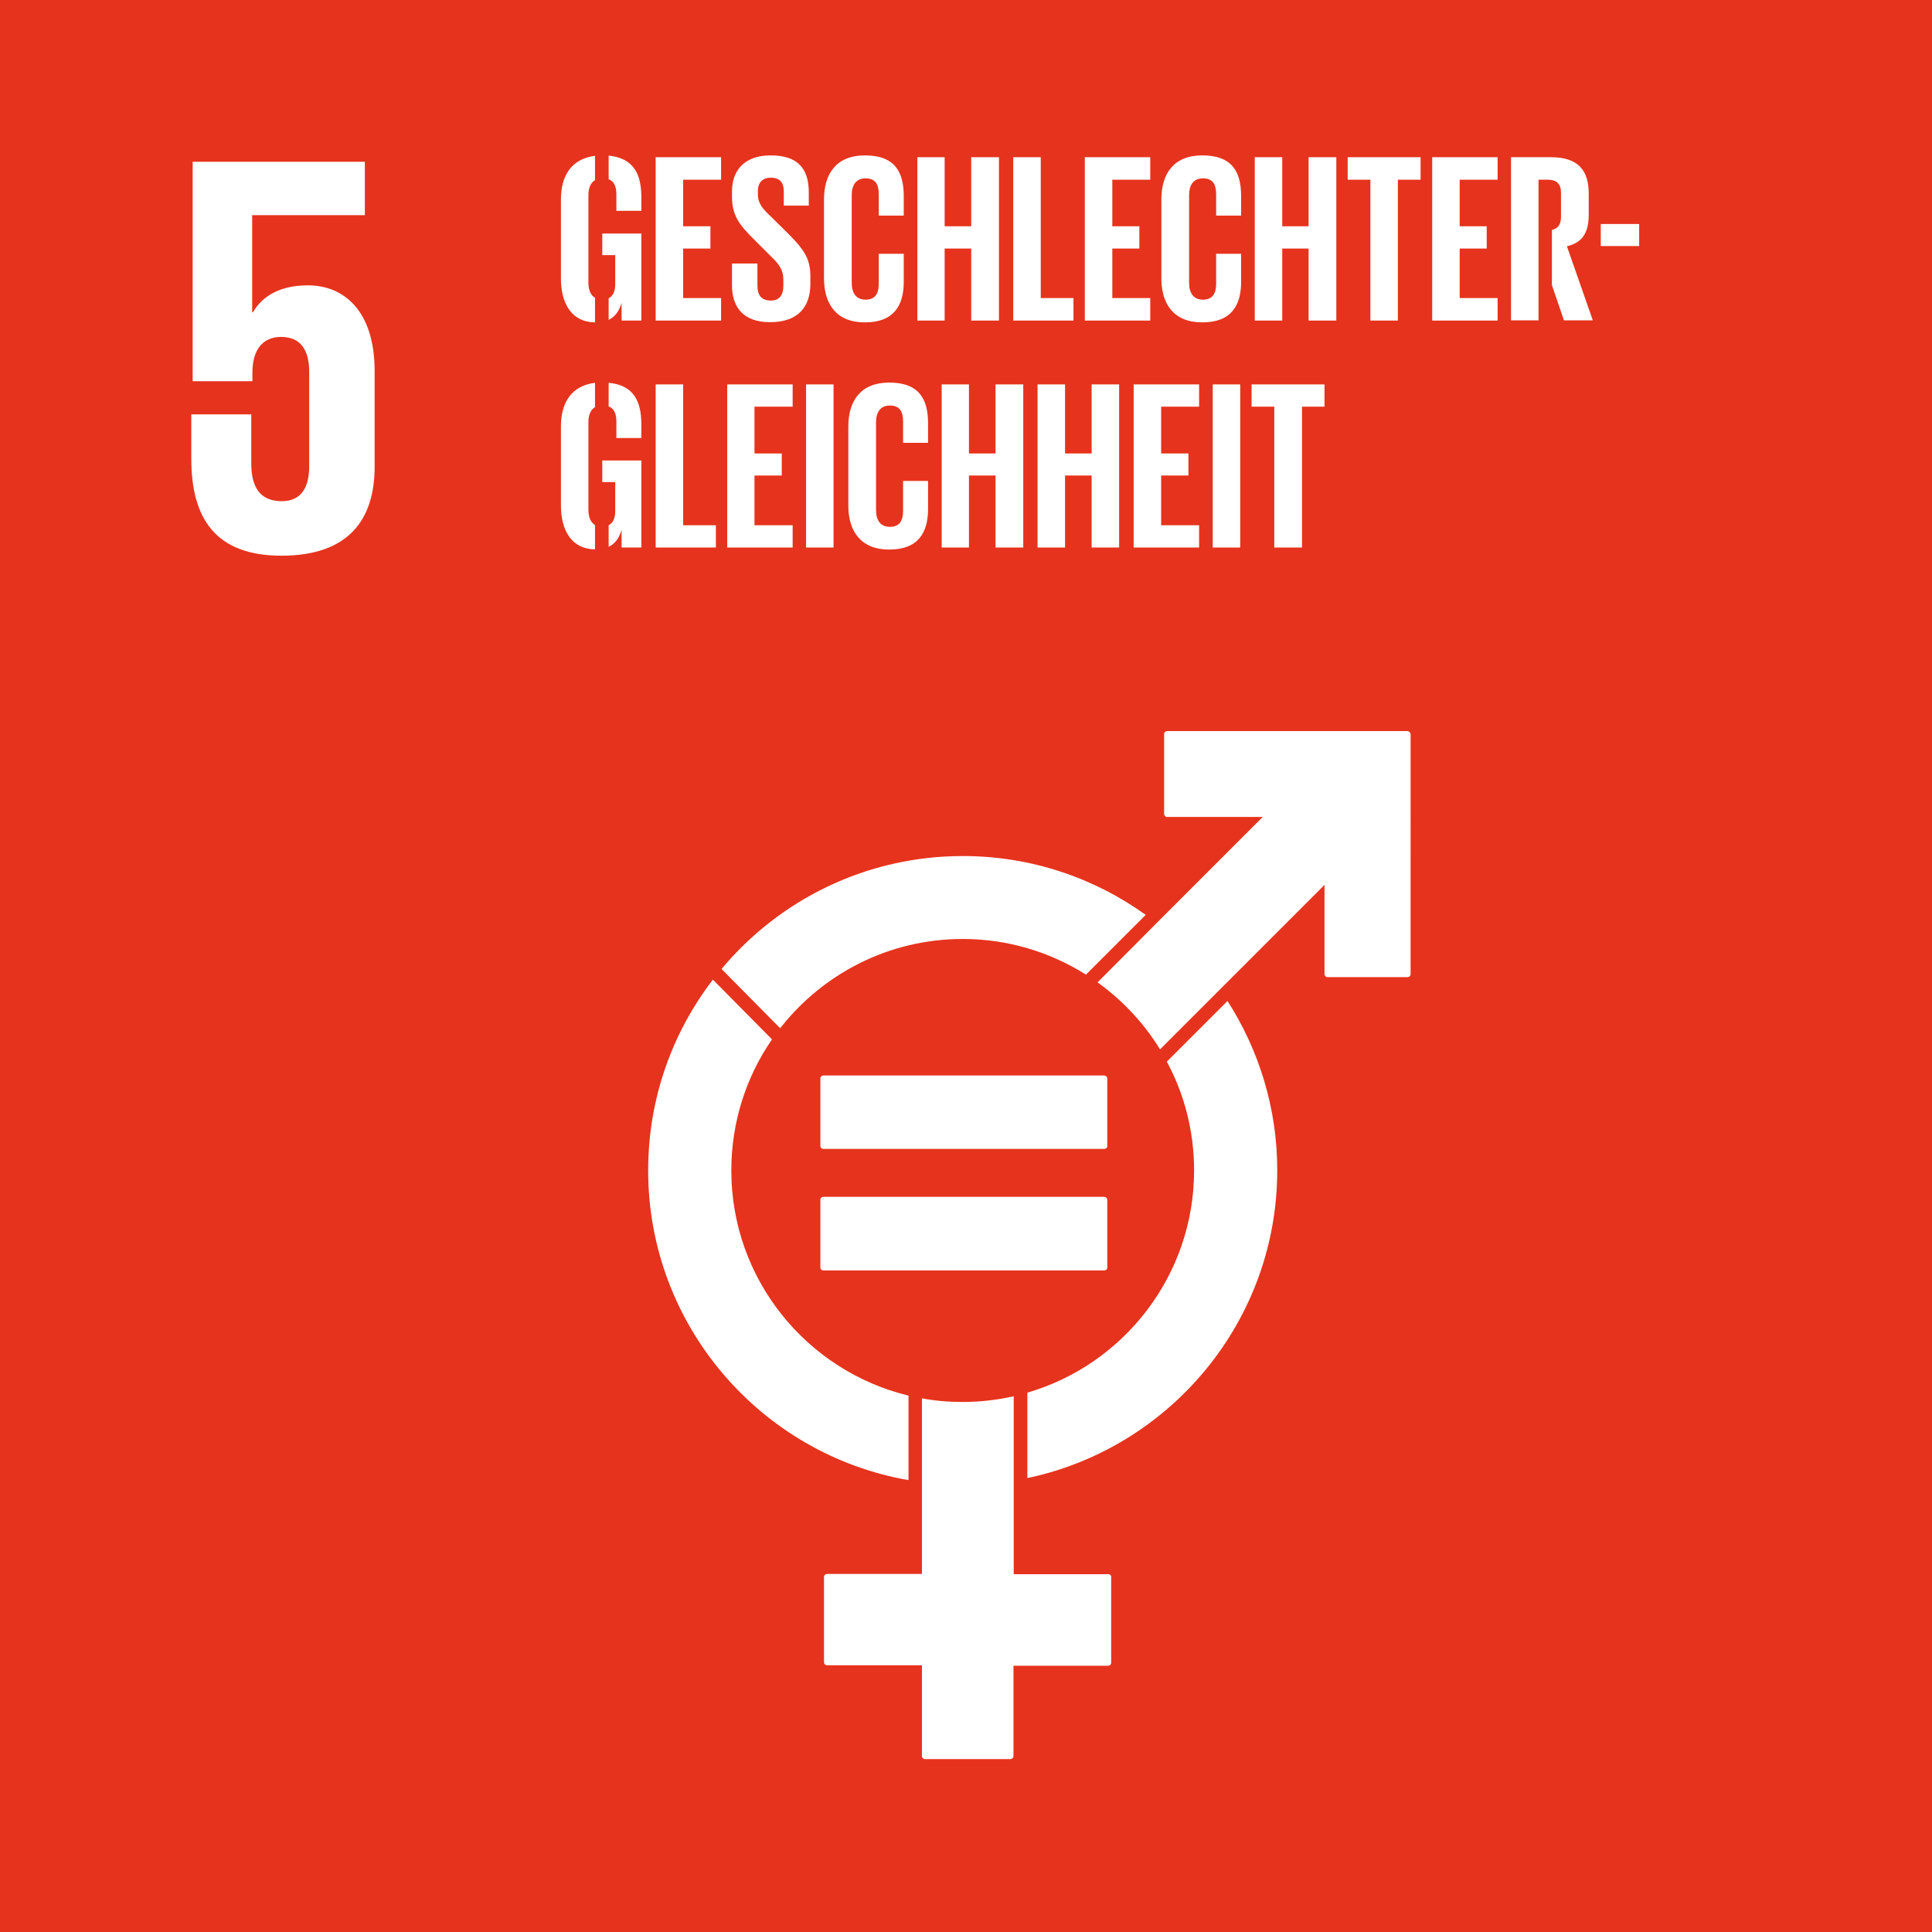 <?xml version="1.0" encoding="utf-8"?>
<!-- Generator: Adobe Illustrator 27.2.0, SVG Export Plug-In . SVG Version: 6.00 Build 0)  -->
<svg version="1.1" id="_x3C_Ebene_x3E_" xmlns="http://www.w3.org/2000/svg" xmlns:xlink="http://www.w3.org/1999/xlink" x="0px"
	 y="0px" viewBox="0 0 850.4 850.4" style="enable-background:new 0 0 850.4 850.4;" xml:space="preserve">
<style type="text/css">
	.st0{fill:#E6331D;}
	.st1{clip-path:url(#SVGID_00000115476942486446000520000018107994817019082142_);fill:#FFFFFF;}
</style>
<rect class="st0" width="850.4" height="850.4"/>
<g>
	<defs>
		<rect id="SVGID_1_" width="850.4" height="850.4"/>
	</defs>
	<clipPath id="SVGID_00000093894746871798544850000009463190733309894565_">
		<use xlink:href="#SVGID_1_"  style="overflow:visible;"/>
	</clipPath>
	<path style="clip-path:url(#SVGID_00000093894746871798544850000009463190733309894565_);fill:#FFFFFF;" d="M135.6,125.6
		c-11.4,0-19.7,4-24.3,11.9h-0.3V94.7h49.6V71.2H84.8v96.6h26.3V164c0-10.1,4.6-15.7,12.6-15.7c8.9,0,12.4,6.1,12.4,15.4v41.5
		c0,9.1-3.3,15.4-12.1,15.4c-9.9,0-13.4-6.6-13.4-16.7v-21.5H84.2v19.5c0,26,10.4,42.7,39.7,42.7c29.1,0,41-15.4,41-39.2v-42
		C164.9,136.4,151,125.6,135.6,125.6"/>
	<path style="clip-path:url(#SVGID_00000093894746871798544850000009463190733309894565_);fill:#FFFFFF;" d="M399.9,614.3
		c-44.7-10.8-78-51.1-78-99.1c0-21.4,6.6-41.3,17.9-57.7l-26-26.3c-17.9,23.3-28.5,52.4-28.5,84c0,68.2,49.6,125,114.6,136.3V614.3z
		"/>
	<path style="clip-path:url(#SVGID_00000093894746871798544850000009463190733309894565_);fill:#FFFFFF;" d="M343.4,452.6
		c18.7-23.9,47.7-39.3,80.4-39.3c19.9,0,38.5,5.8,54.2,15.7l26.3-26.3c-22.7-16.3-50.5-25.9-80.5-25.9c-42.6,0-80.8,19.3-106.2,49.7
		L343.4,452.6z"/>
	<path style="clip-path:url(#SVGID_00000093894746871798544850000009463190733309894565_);fill:#FFFFFF;" d="M487.9,692.9h-41.7
		v-23.7h0v-54.6c-7.2,1.6-14.7,2.5-22.5,2.5c-6.1,0-12.1-0.5-17.9-1.6v54.2h0v23.1h-41.7c-0.8,0-1.4,0.6-1.4,1.3v37.6
		c0,0.7,0.6,1.3,1.4,1.3h41.7V773c0,0.7,0.6,1.3,1.3,1.3h37.6c0.7,0,1.4-0.6,1.4-1.3v-39.8h41.7c0.7,0,1.3-0.6,1.3-1.3v-37.6
		C489.2,693.5,488.6,692.9,487.9,692.9"/>
	<path style="clip-path:url(#SVGID_00000093894746871798544850000009463190733309894565_);fill:#FFFFFF;" d="M513.6,467.3
		c7.7,14.3,12,30.6,12,47.9c0,46.3-31.1,85.5-73.4,97.8v37.6c62.7-13.2,110-68.9,110-135.5c0-27.4-8.1-53-21.9-74.5L513.6,467.3z"/>
	<path style="clip-path:url(#SVGID_00000093894746871798544850000009463190733309894565_);fill:#FFFFFF;" d="M619.4,321.8H513.7
		c-0.7,0-1.3,0.6-1.3,1.3v35.1c0,0.8,0.6,1.4,1.3,1.4h42.1L513,402.4l0,0l-29.9,30c11,7.9,20.4,17.9,27.5,29.5l30-30l0,0l42.4-42.4
		v39.3c0,0.7,0.6,1.3,1.4,1.3h35.1c0.8,0,1.4-0.6,1.4-1.3V323.1C620.8,322.4,620.2,321.8,619.4,321.8"/>
	<path style="clip-path:url(#SVGID_00000093894746871798544850000009463190733309894565_);fill:#FFFFFF;" d="M486,473.4H362.4
		c-0.7,0-1.3,0.6-1.3,1.2v29.9c0,0.7,0.6,1.2,1.3,1.2H486c0.8,0,1.4-0.5,1.4-1.2v-29.9C487.3,473.9,486.7,473.4,486,473.4"/>
	<path style="clip-path:url(#SVGID_00000093894746871798544850000009463190733309894565_);fill:#FFFFFF;" d="M486,526.8H362.4
		c-0.7,0-1.3,0.6-1.3,1.2V558c0,0.7,0.6,1.2,1.3,1.2H486c0.8,0,1.4-0.5,1.4-1.2V528C487.3,527.4,486.7,526.8,486,526.8"/>
	<path style="clip-path:url(#SVGID_00000093894746871798544850000009463190733309894565_);fill:#FFFFFF;" d="M261.9,131.1
		c-2-1.2-2.9-3.6-2.9-6.7V85.9c0-3,0.9-5.4,2.9-6.6V68.6c-10.5,1.3-15,8.9-15,19.2v34.7c0,11.1,4.7,19.3,15,19.4V131.1z"/>
	<path style="clip-path:url(#SVGID_00000093894746871798544850000009463190733309894565_);fill:#FFFFFF;" d="M265.1,112.3h5.7V125
		c0,3.3-1,5.3-2.9,6.3v9.5c2.9-1.4,4.7-4,5.7-7.5v7.8h8.7v-38.3h-17.2V112.3z"/>
	<path style="clip-path:url(#SVGID_00000093894746871798544850000009463190733309894565_);fill:#FFFFFF;" d="M267.9,68.5v10.4
		c2.4,0.9,3.4,3.2,3.4,6.6v7.3h11v-6.4C282.2,76.6,278.9,69.6,267.9,68.5"/>
	<polygon style="clip-path:url(#SVGID_00000093894746871798544850000009463190733309894565_);fill:#FFFFFF;" points="288.6,69.2 
		317.4,69.2 317.4,79.1 300.7,79.1 300.7,99.6 312.7,99.6 312.7,109.4 300.7,109.4 300.7,131.2 317.4,131.2 317.4,141.1 
		288.6,141.1 	"/>
	<path style="clip-path:url(#SVGID_00000093894746871798544850000009463190733309894565_);fill:#FFFFFF;" d="M322.2,125.6V116h11.2
		v9.9c0,4,1.8,6.4,5.9,6.4c3.8,0,5.5-2.5,5.5-6.4v-2.8c0-4.1-1.7-6.7-5.4-10.2l-7.1-7.1c-6.9-6.8-10.1-10.9-10.1-19.2v-2.4
		c0-8.9,5.2-15.8,17-15.8c12.1,0,16.8,5.9,16.8,16.3v5.8h-11v-6.2c0-4.1-1.9-6.1-5.7-6.1c-3.4,0-5.7,1.9-5.7,5.9v1.5
		c0,4,2.2,6.4,5.7,9.7l7.7,7.6c6.6,6.7,9.7,10.7,9.7,18.6v3.5c0,9.9-5.3,16.8-17.6,16.8C327,141.9,322.2,135,322.2,125.6"/>
	<path style="clip-path:url(#SVGID_00000093894746871798544850000009463190733309894565_);fill:#FFFFFF;" d="M362.7,122.5V87.8
		c0-11.2,5.3-19.4,18-19.4c13.3,0,17.1,7.4,17.1,18v8.5h-11v-9.4c0-4.4-1.5-7-5.8-7c-4.3,0-6.1,3.1-6.1,7.4v38.6
		c0,4.3,1.8,7.4,6.1,7.4c4.3,0,5.8-2.8,5.8-7v-13.2h11V124c0,10.3-4.2,17.9-17.1,17.9C368,141.9,362.7,133.7,362.7,122.5"/>
	<polygon style="clip-path:url(#SVGID_00000093894746871798544850000009463190733309894565_);fill:#FFFFFF;" points="427.5,109.4 
		415.8,109.4 415.8,141.1 403.8,141.1 403.8,69.2 415.8,69.2 415.8,99.6 427.5,99.6 427.5,69.2 439.7,69.2 439.7,141.1 427.5,141.1 
			"/>
	<polygon style="clip-path:url(#SVGID_00000093894746871798544850000009463190733309894565_);fill:#FFFFFF;" points="446,69.2 
		458.1,69.2 458.1,131.2 472.5,131.2 472.5,141.1 446,141.1 	"/>
	<polygon style="clip-path:url(#SVGID_00000093894746871798544850000009463190733309894565_);fill:#FFFFFF;" points="477.5,69.2 
		506.3,69.2 506.3,79.1 489.6,79.1 489.6,99.6 501.5,99.6 501.5,109.4 489.6,109.4 489.6,131.2 506.3,131.2 506.3,141.1 
		477.5,141.1 	"/>
	<path style="clip-path:url(#SVGID_00000093894746871798544850000009463190733309894565_);fill:#FFFFFF;" d="M511.2,122.5V87.8
		c0-11.2,5.3-19.4,18-19.4c13.3,0,17.1,7.4,17.1,18v8.5h-11v-9.4c0-4.4-1.5-7-5.8-7c-4.3,0-6.1,3.1-6.1,7.4v38.6
		c0,4.3,1.8,7.4,6.1,7.4c4.3,0,5.8-2.8,5.8-7v-13.2h11V124c0,10.3-4.2,17.9-17.1,17.9C516.5,141.9,511.2,133.7,511.2,122.5"/>
	<polygon style="clip-path:url(#SVGID_00000093894746871798544850000009463190733309894565_);fill:#FFFFFF;" points="576,109.4 
		564.4,109.4 564.4,141.1 552.3,141.1 552.3,69.2 564.4,69.2 564.4,99.6 576,99.6 576,69.2 588.2,69.2 588.2,141.1 576,141.1 	"/>
	<polygon style="clip-path:url(#SVGID_00000093894746871798544850000009463190733309894565_);fill:#FFFFFF;" points="593.2,69.2 
		625.3,69.2 625.3,79.1 615.3,79.1 615.3,141.1 603.2,141.1 603.2,79.1 593.2,79.1 	"/>
	<polygon style="clip-path:url(#SVGID_00000093894746871798544850000009463190733309894565_);fill:#FFFFFF;" points="630.4,69.2 
		659.2,69.2 659.2,79.1 642.5,79.1 642.5,99.6 654.4,99.6 654.4,109.4 642.5,109.4 642.5,131.2 659.2,131.2 659.2,141.1 
		630.4,141.1 	"/>
	<path style="clip-path:url(#SVGID_00000093894746871798544850000009463190733309894565_);fill:#FFFFFF;" d="M689.7,108.4
		c6.9-1.6,9.6-6.1,9.6-13.9v-9.2c0-10.1-4.4-16.1-16.6-16.1h-17.6v71.8h12.1v-32.9v-6.7v-2.1V79.1h4c4.1,0,5.9,1.9,5.9,5.8v10.6
		c0,3.1-1.2,5.1-4,5.7v24.3l5.3,15.5h12.7L689.7,108.4z"/>
	
		<rect x="704.6" y="98.6" style="clip-path:url(#SVGID_00000093894746871798544850000009463190733309894565_);fill:#FFFFFF;" width="16.9" height="9.7"/>
	<path style="clip-path:url(#SVGID_00000093894746871798544850000009463190733309894565_);fill:#FFFFFF;" d="M261.9,231.1
		c-2-1.2-2.9-3.6-2.9-6.7v-38.6c0-3,0.9-5.4,2.9-6.6v-10.7c-10.5,1.3-15,8.9-15,19.2v34.7c0,11.1,4.7,19.3,15,19.4V231.1z"/>
	<path style="clip-path:url(#SVGID_00000093894746871798544850000009463190733309894565_);fill:#FFFFFF;" d="M265.1,212.2h5.7v12.7
		c0,3.3-1,5.3-2.9,6.3v9.5c2.9-1.4,4.7-4,5.7-7.5v7.8h8.7v-38.3h-17.2V212.2z"/>
	<path style="clip-path:url(#SVGID_00000093894746871798544850000009463190733309894565_);fill:#FFFFFF;" d="M267.9,168.5v10.4
		c2.4,0.9,3.4,3.2,3.4,6.6v7.3h11v-6.4C282.2,176.6,278.9,169.5,267.9,168.5"/>
	<polygon style="clip-path:url(#SVGID_00000093894746871798544850000009463190733309894565_);fill:#FFFFFF;" points="288.6,169.2 
		300.7,169.2 300.7,231.2 315.1,231.2 315.1,241 288.6,241 	"/>
	<polygon style="clip-path:url(#SVGID_00000093894746871798544850000009463190733309894565_);fill:#FFFFFF;" points="320.1,169.2 
		348.9,169.2 348.9,179 332.1,179 332.1,199.6 344.1,199.6 344.1,209.3 332.1,209.3 332.1,231.2 348.9,231.2 348.9,241 320.1,241 	
		"/>
	
		<rect x="354.8" y="169.2" style="clip-path:url(#SVGID_00000093894746871798544850000009463190733309894565_);fill:#FFFFFF;" width="12.1" height="71.8"/>
	<path style="clip-path:url(#SVGID_00000093894746871798544850000009463190733309894565_);fill:#FFFFFF;" d="M373.4,222.5v-34.7
		c0-11.2,5.3-19.4,18-19.4c13.3,0,17.1,7.4,17.1,18v8.5h-11v-9.4c0-4.4-1.5-7-5.8-7c-4.3,0-6.1,3.1-6.1,7.4v38.6
		c0,4.3,1.8,7.4,6.1,7.4c4.3,0,5.8-2.8,5.8-7v-13.2h11V224c0,10.3-4.2,17.9-17.1,17.9C378.7,241.9,373.4,233.6,373.4,222.5"/>
	<polygon style="clip-path:url(#SVGID_00000093894746871798544850000009463190733309894565_);fill:#FFFFFF;" points="438.2,209.3 
		426.5,209.3 426.5,241 414.5,241 414.5,169.2 426.5,169.2 426.5,199.6 438.2,199.6 438.2,169.2 450.4,169.2 450.4,241 438.2,241 	
		"/>
	<polygon style="clip-path:url(#SVGID_00000093894746871798544850000009463190733309894565_);fill:#FFFFFF;" points="480.5,209.3 
		468.8,209.3 468.8,241 456.7,241 456.7,169.2 468.8,169.2 468.8,199.6 480.5,199.6 480.5,169.2 492.6,169.2 492.6,241 480.5,241 	
		"/>
	<polygon style="clip-path:url(#SVGID_00000093894746871798544850000009463190733309894565_);fill:#FFFFFF;" points="499,169.2 
		527.8,169.2 527.8,179 511.1,179 511.1,199.6 523.1,199.6 523.1,209.3 511.1,209.3 511.1,231.2 527.8,231.2 527.8,241 499,241 	"/>
	
		<rect x="533.8" y="169.2" style="clip-path:url(#SVGID_00000093894746871798544850000009463190733309894565_);fill:#FFFFFF;" width="12.1" height="71.8"/>
	<polygon style="clip-path:url(#SVGID_00000093894746871798544850000009463190733309894565_);fill:#FFFFFF;" points="550.9,169.2 
		583,169.2 583,179 573.1,179 573.1,241 560.9,241 560.9,179 550.9,179 	"/>
</g>
</svg>
